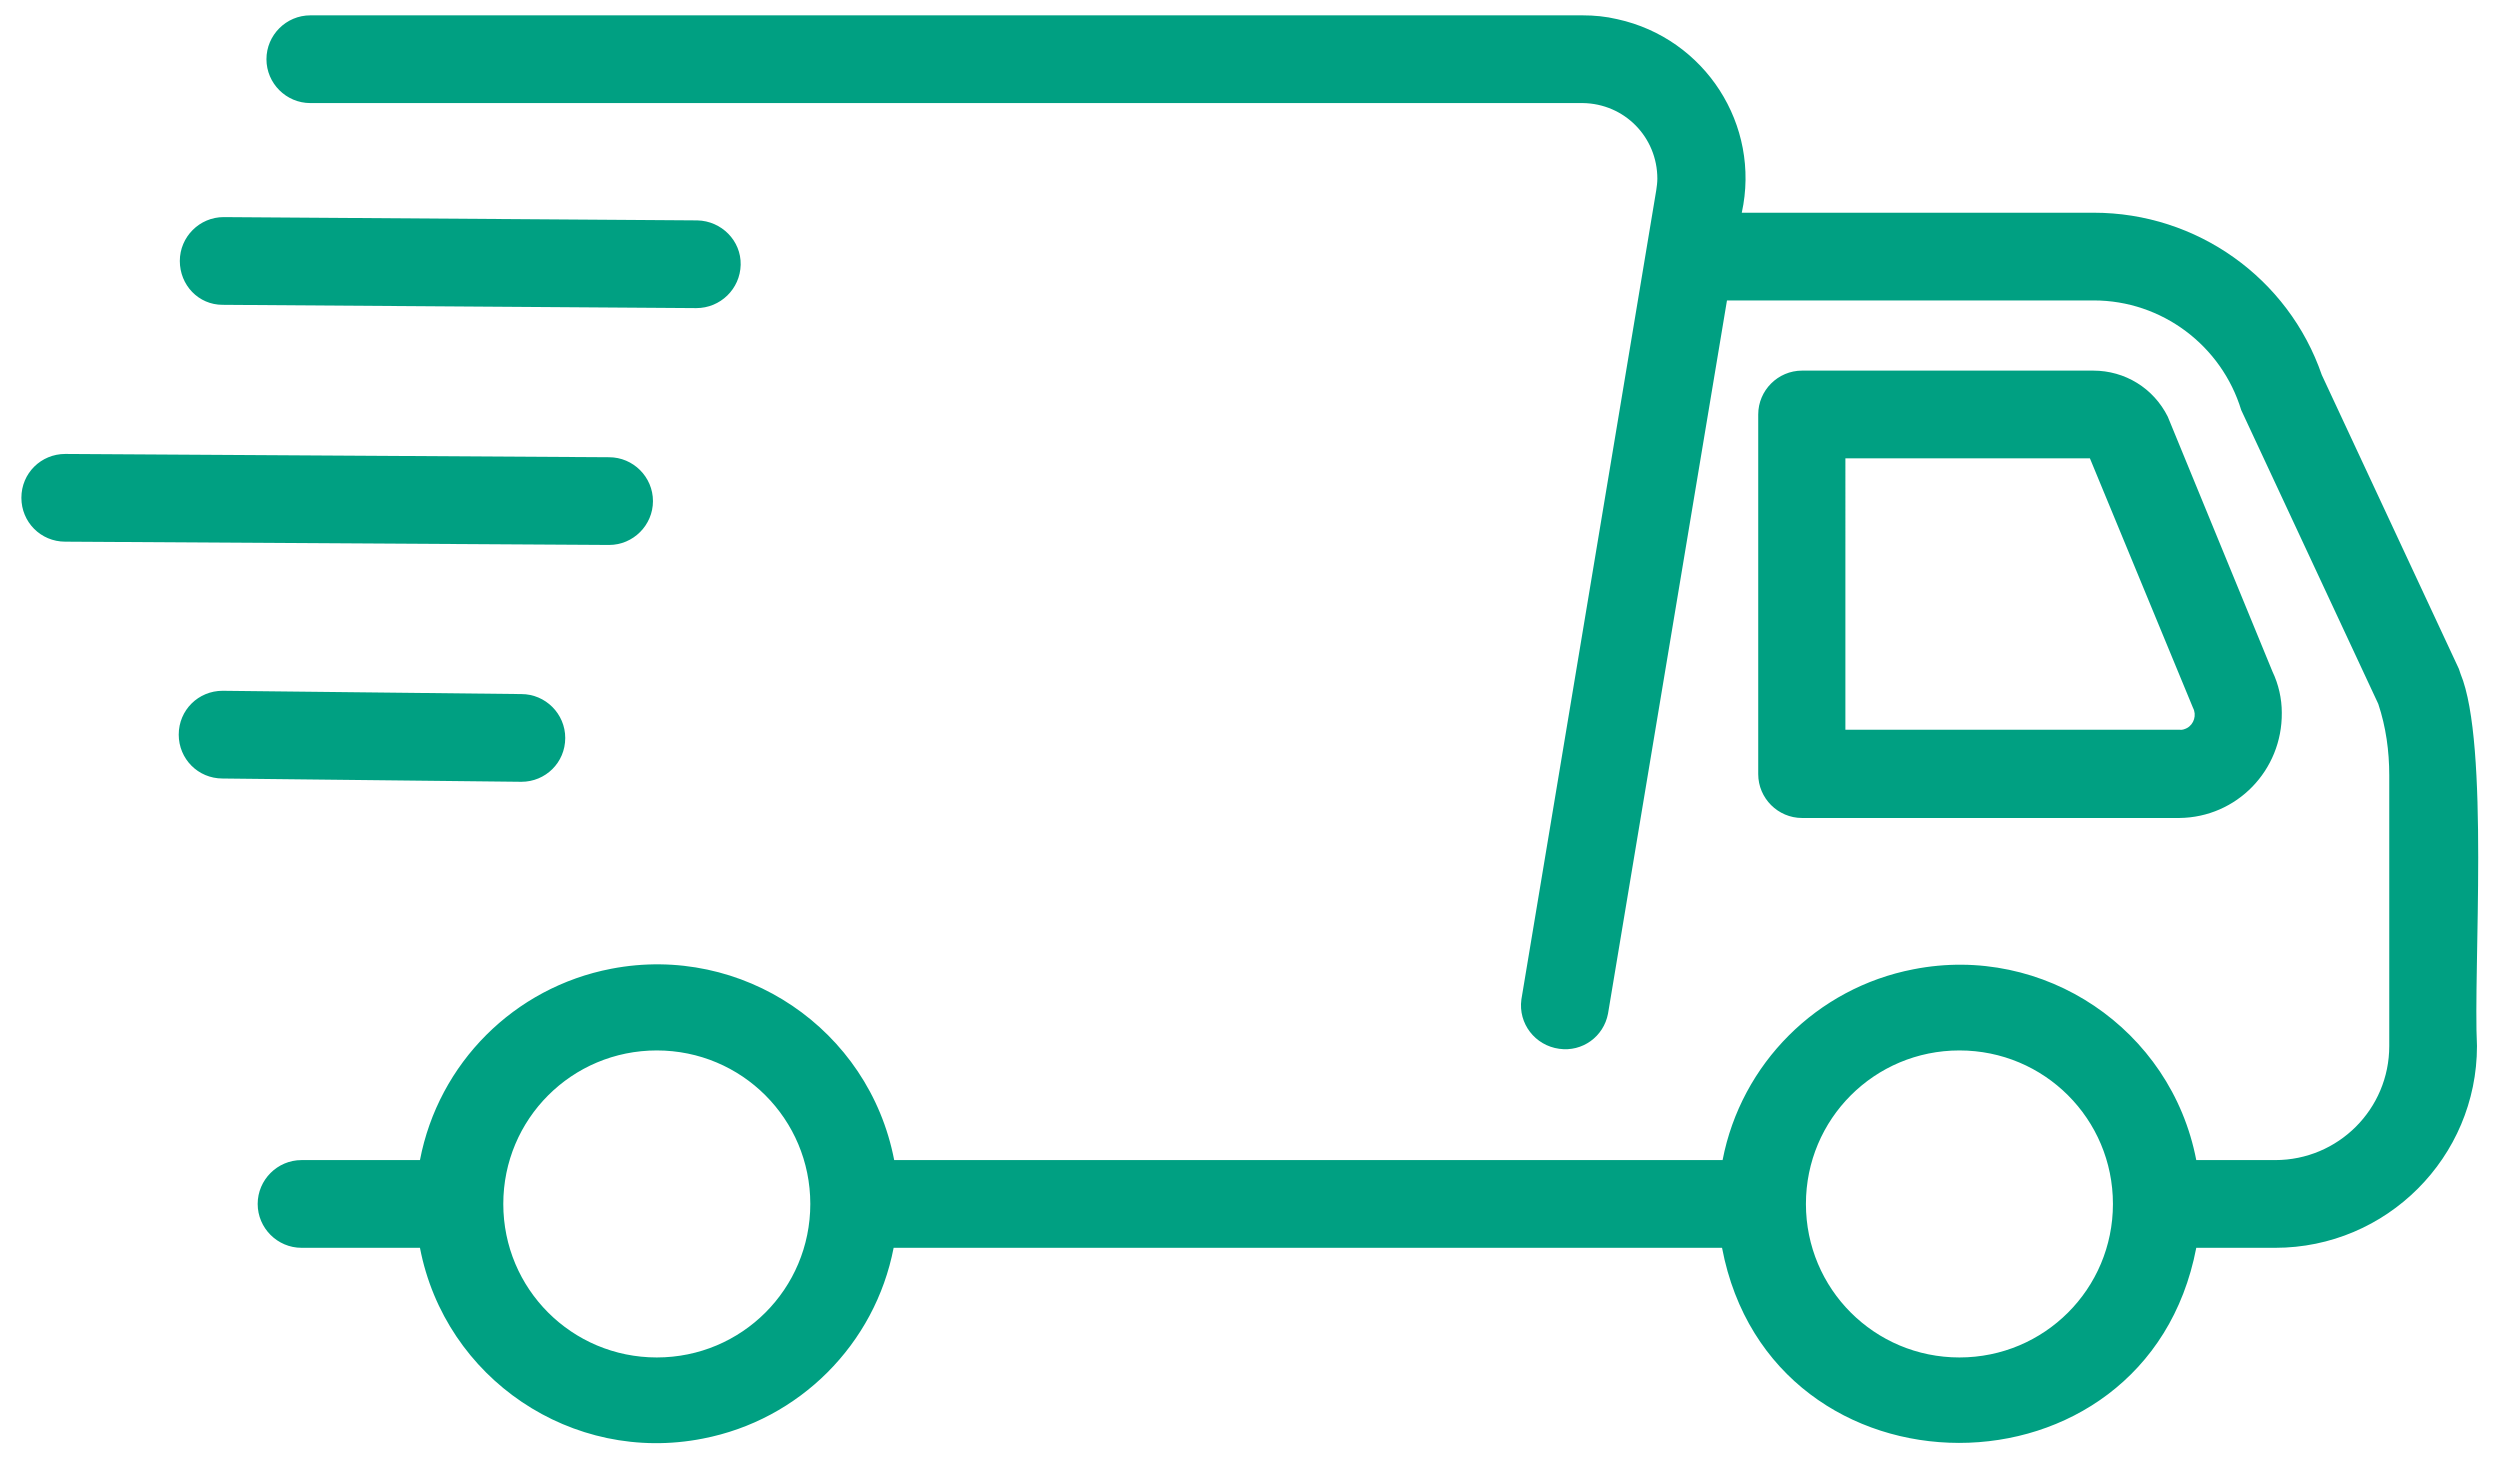 <svg xmlns="http://www.w3.org/2000/svg" xmlns:xlink="http://www.w3.org/1999/xlink" id="Calque_1" x="0px" y="0px" viewBox="0 0 456 266" style="enable-background:new 0 0 456 266;" xml:space="preserve"><style type="text/css">	.st0{fill:#00A082;}</style><g>	<path class="st0" d="M448.8,122.9c-0.1-0.3-0.2-0.6-0.3-0.9l-25-53.6c-6.1-17.7-22.8-29.6-41.6-29.6h-64.2  C321.2,22.8,311,7,295,3.5c-2.1-0.5-4.2-0.7-6.3-0.7H56.6c-4.4,0-8,3.6-8,8s3.6,8,8,8h232.1c7.6,0.1,13.6,6.2,13.6,13.8  c0,0.7-0.1,1.4-0.2,2.1l-24.6,147.6c-0.6,4.4,2.5,8.4,6.9,9c4.2,0.6,8.1-2.2,8.9-6.4L315,54.8h66.9c12.4,0,23.3,8.2,26.9,20  l25,53.6c1.4,4.2,2,8.6,2,13v49.4c0,11.5-9.3,20.8-20.8,20.8h-14.4c-4.6-23.9-27.8-39.5-51.6-34.8c-17.6,3.4-31.4,17.2-34.8,34.8  H163.1c-4.6-23.9-27.7-39.5-51.6-34.9c-17.7,3.4-31.5,17.2-34.9,34.9H55c-4.4,0-8,3.6-8,8s3.6,8,8,8h21.6  c4.6,23.9,27.8,39.5,51.6,34.8c17.6-3.4,31.4-17.2,34.8-34.8h151.1c9,47.4,77.4,47.5,86.5,0H415c20.3,0,36.8-16.5,36.8-36.8  C451.1,176.9,454.1,135.6,448.8,122.9L448.8,122.9z M119.8,247.6c-15.5,0-28-12.5-28-28s12.5-28,28-28s28,12.5,28,28  S135.3,247.6,119.8,247.6z M357.4,247.6c-15.5,0-28-12.5-28-28s12.5-28,28-28s28,12.5,28,28S372.9,247.6,357.4,247.6z"></path>	<path class="st0" d="M397.5,149.2c10.5-0.1,18.8-8.7,18.7-19.2c0-2.6-0.6-5.2-1.7-7.5L395.4,76c-2.6-5.2-7.8-8.4-13.6-8.4h-53.1  c-4.4,0-8,3.6-8,8v65.6c0,4.4,3.6,8,8,8H397.5z M336.6,83.6h44.6l18.8,45.5c0.7,1.3,0.2,3-1.1,3.7c-0.4,0.2-0.9,0.4-1.4,0.3h-60.9  V83.6z M40.6,55.6l86.4,0.6c4.4,0,8-3.5,8.1-7.9s-3.5-8-7.9-8.1l-86.4-0.6c-4.4,0-8,3.6-8,8S36.2,55.6,40.6,55.6z M111.1,83.4  l-99.2-0.6c-4.4,0-8,3.5-8,8c0,4.4,3.5,8,8,8l99.2,0.6c4.4,0,8-3.6,8-8S115.5,83.4,111.1,83.4z M95.1,126.6L40.6,126  c-4.4,0-8,3.5-8,8c0,4.4,3.5,8,8,8l0,0l54.5,0.6c4.4,0,8-3.5,8-8C103.1,130.2,99.5,126.6,95.1,126.6L95.1,126.6z"></path></g></svg>